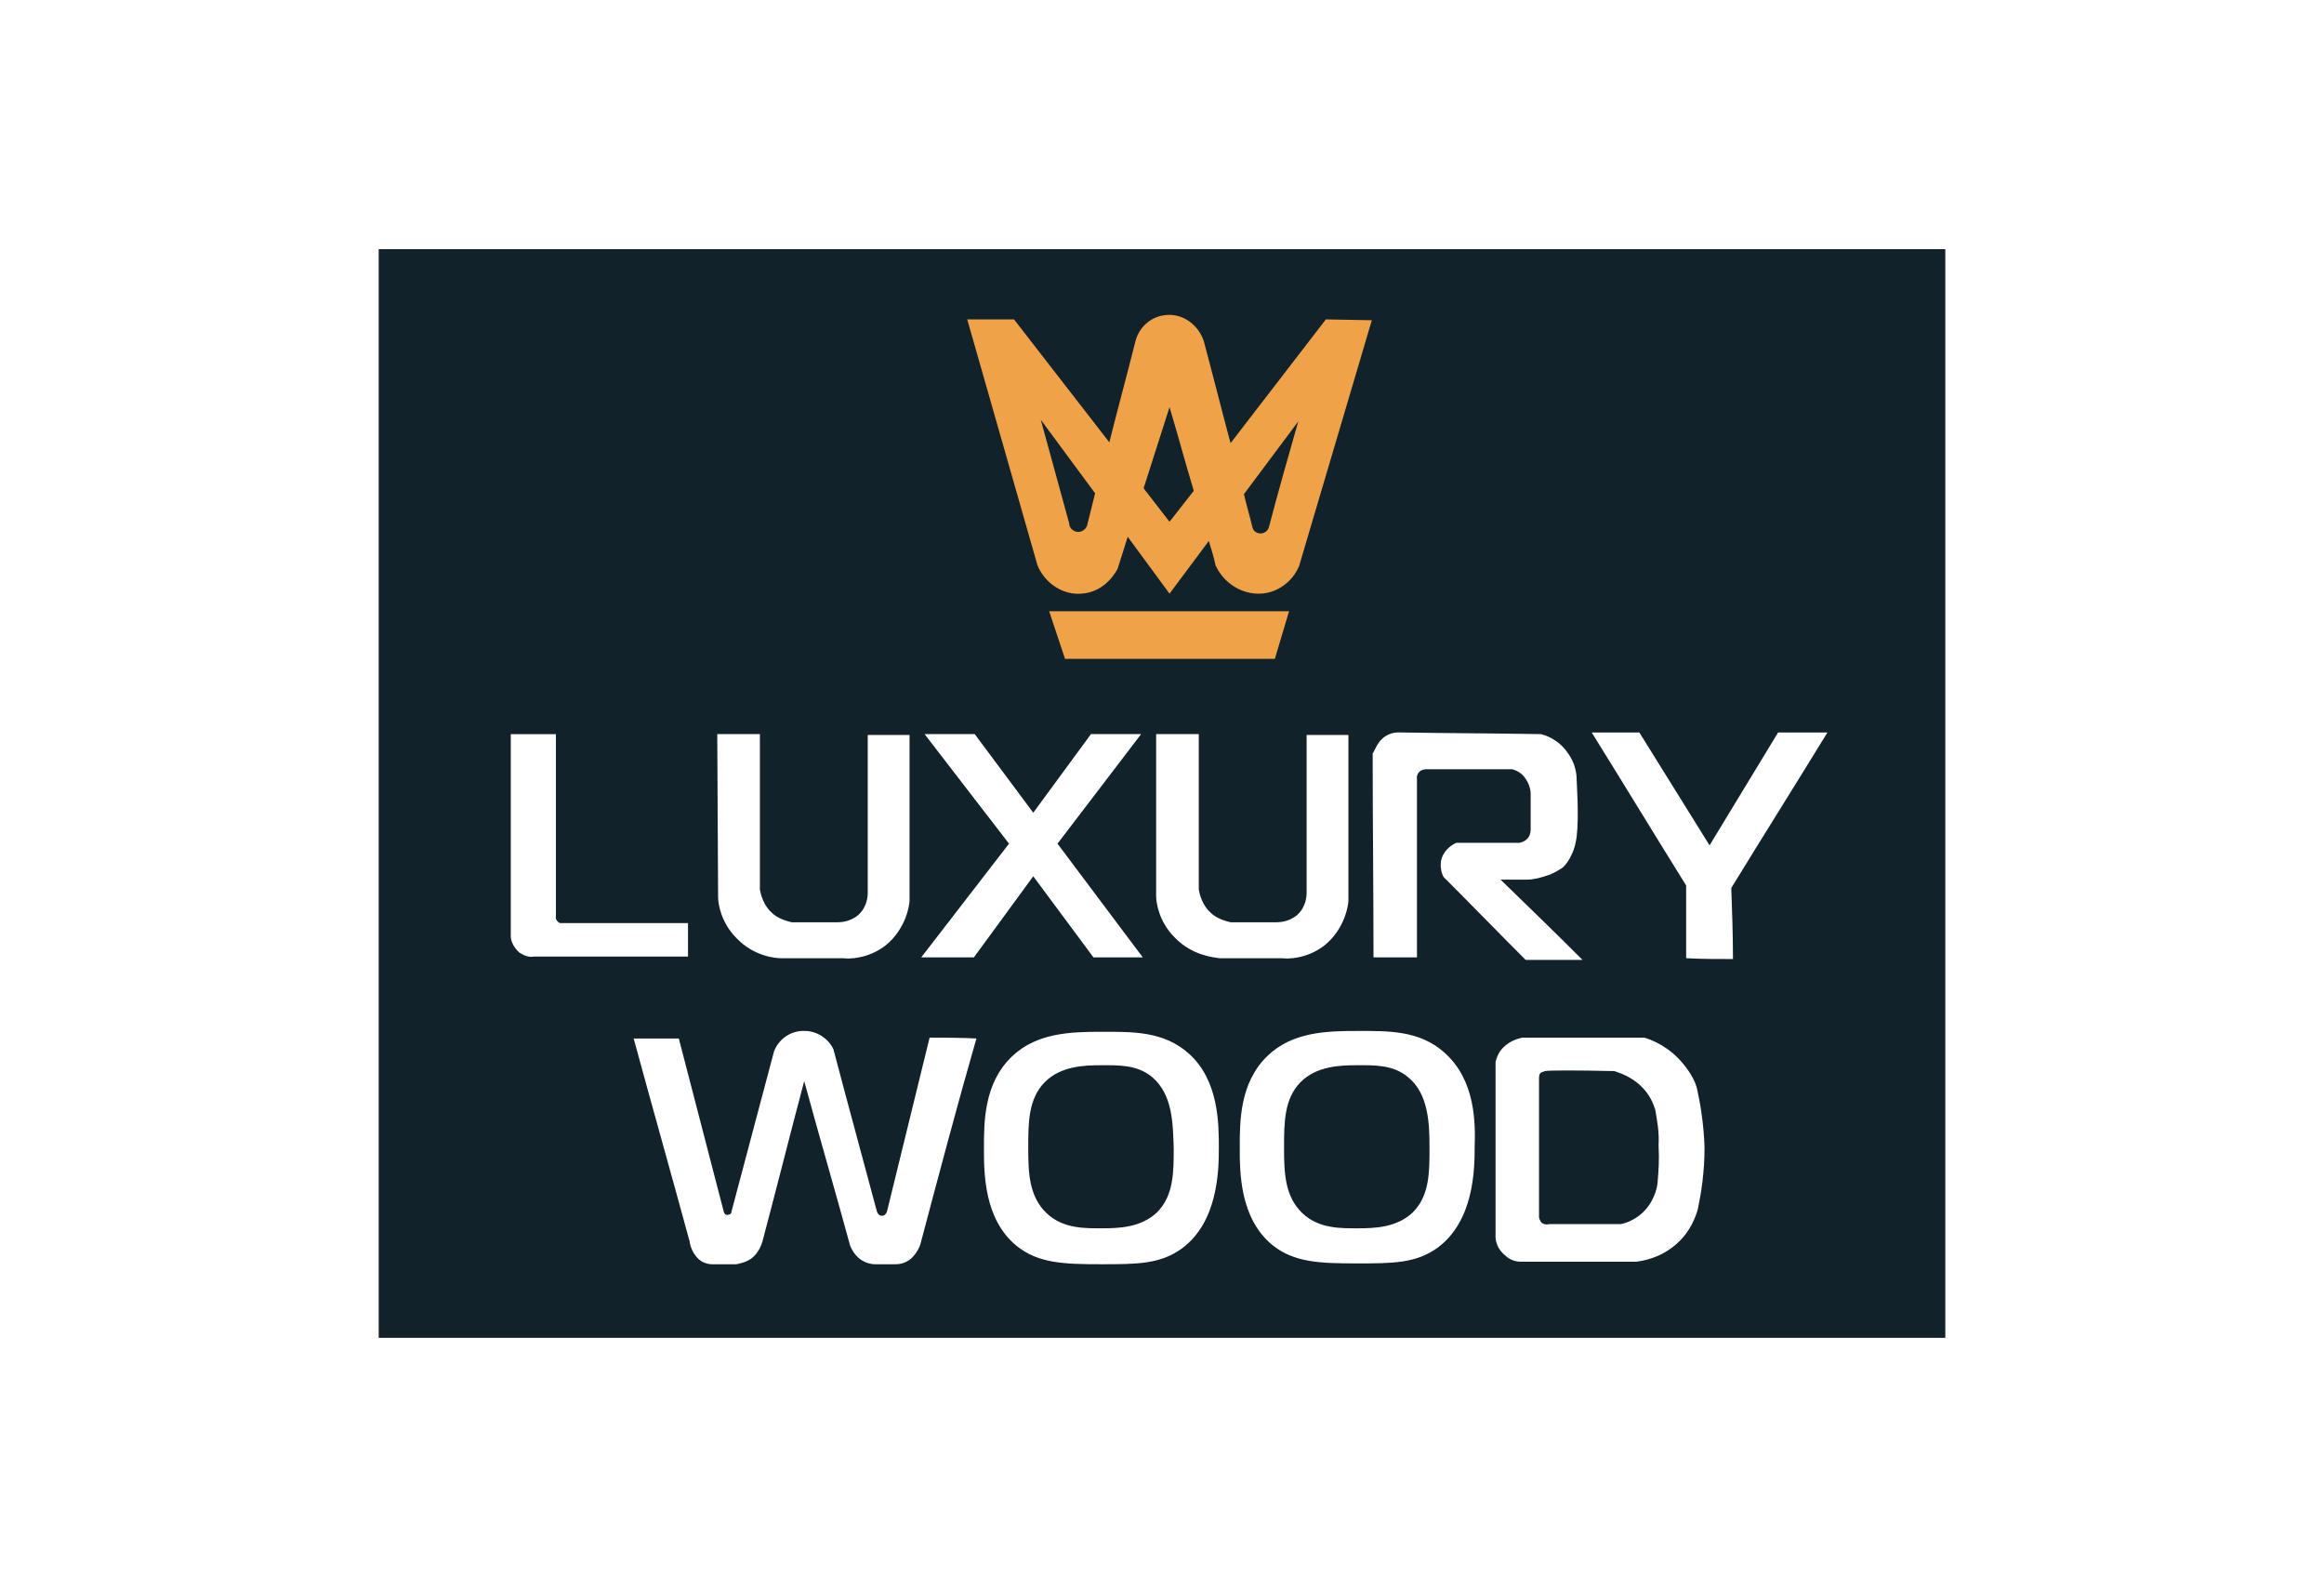 <?xml version="1.0" encoding="utf-8"?>
<!-- Generator: Adobe Illustrator 25.0.1, SVG Export Plug-In . SVG Version: 6.00 Build 0)  -->
<!DOCTYPE svg PUBLIC "-//W3C//DTD SVG 1.1//EN" "http://www.w3.org/Graphics/SVG/1.1/DTD/svg11.dtd">
<svg xmlns:x="http://ns.adobe.com/Extensibility/1.0/" xmlns:i="http://ns.adobe.com/AdobeIllustrator/10.0/" xmlns:graph="http://ns.adobe.com/Graphs/1.0/" xmlns="http://www.w3.org/2000/svg" xmlns:xlink="http://www.w3.org/1999/xlink" version="1.1" id="Слой_1" x="0px" y="0px" viewBox="0 0 278 190" enable-background="new 0 0 278 190" xml:space="preserve" width="106" height="72.446">
<g id="напрямні" display="none">
</g>
<g id="лого">
	<g>
		<path fill="#11222A" d="M198,132.7c-0.2-0.6-0.6-1.8-1.8-2.9c-1.2-1.1-2.5-1.5-3.1-1.7c-4.5-0.1-7.8-0.1-8.3,0    c-0.3,0.1-0.5,0.2-0.5,0.2c-0.2,0.2-0.2,0.5-0.2,0.7v16.6c0,0.1,0.1,0.3,0.2,0.5c0.2,0.3,0.6,0.4,1,0.3c2.9,0,5.7,0,8.6,0    c0.5-0.1,1.9-0.5,3-1.8c1.2-1.4,1.4-3,1.4-3.4c0.1-1.2,0.2-2.6,0.1-4.2C198.5,135.3,198.2,133.9,198,132.7z"/>
		<path fill="#11222A" d="M45.3,29.8V160h187.4V29.8H45.3z M165.4,88.3c0.9-0.8,1.9-0.7,2.2-0.7c5.6,0.1,11.1,0.1,16.7,0.2    c0.5,0.1,2.1,0.6,3.2,2.2c1,1.3,1.1,2.7,1.1,3.2c0,0.4,0.3,4.4,0,6.9c-0.1,0.6-0.2,1.3-0.6,2.1c-0.3,0.7-0.7,1.2-1,1.5    c-0.4,0.3-0.9,0.6-1.6,0.9c-1.1,0.4-2,0.6-2.7,0.6c-1.1,0-2.1,0-3.2,0c3.3,3.2,6.6,6.4,9.8,9.6h-6.8c-3.3-3.3-6.5-6.6-9.8-9.9    c-0.1-0.1-0.7-1.4-0.1-2.6c0.5-1,1.4-1.4,1.6-1.5c2.5,0,5,0,7.5,0c0.1,0,0.7-0.1,1.1-0.6c0.3-0.4,0.3-0.9,0.3-1c0-1.4,0-2.9,0-4.3    c0-0.3-0.1-1.1-0.7-1.9c-0.5-0.7-1.2-0.9-1.5-1c-3.4,0-6.9,0-10.3,0c0,0-0.6,0-0.9,0.4c-0.3,0.4-0.2,0.8-0.2,0.8    c0,7.1,0,14.2,0,21.3c-1.7,0-3.4,0-5.2,0c0-8.1-0.1-16.2-0.1-24.4C164.5,89.7,164.7,88.9,165.4,88.3z M110.6,87.8h6l7,9.4l6.9-9.4    h6l-10,13.1l10.2,13.6h-5.9l-7.2-9.7l-7.1,9.7h-6.3l10.5-13.6L110.6,87.8z M85.8,87.8h5.1c0,6.2,0,12.4,0,18.6    c0.1,0.4,0.3,1.9,1.7,3c0.8,0.6,1.7,0.8,2.1,0.9c1.8,0,3.6,0,5.5,0c0.2,0,1.5,0,2.5-0.9c1.1-1,1.1-2.4,1.1-2.6    c0-6.3,0-12.6,0-18.9c1.7,0,3.4,0,5,0c0,6.6,0,13.2,0,19.8c0,0.5-0.4,3.4-2.9,5.4c-2.1,1.6-4.4,1.6-5,1.5c-2.5,0-5,0-7.5,0    c-0.6,0-3.2-0.2-5.3-2.4c-1.9-1.9-2.2-4.2-2.2-4.9L85.8,87.8L85.8,87.8z M62.1,113.9c-0.8-0.7-1-1.6-1-1.8c0-8.1,0-16.2,0-24.3    h5.4v21.7c0,0.1-0.1,0.4,0.2,0.7c0.2,0.2,0.3,0.2,0.4,0.2c5.1,0,10.2,0,15.2,0v4H63.8C63.5,114.5,62.8,114.4,62.1,113.9z     M110.1,148.8c-0.1,0.3-0.4,1.1-1.2,1.8c-0.8,0.6-1.5,0.6-1.8,0.6c-0.8,0-1.7,0-2.5,0c-0.3,0-1-0.1-1.7-0.6    c-0.8-0.6-1.1-1.4-1.2-1.6c-1.8-6.6-3.7-13.1-5.5-19.7c-1.7,6.4-3.3,12.8-5,19.2c-0.1,0.3-0.4,1.3-1.3,2c-0.7,0.5-1.4,0.6-1.8,0.7    c-1,0-2,0-3,0c-0.3,0-0.7-0.1-1.1-0.3c-1.2-0.7-1.5-2.2-1.5-2.4c-2.2-8.1-4.5-16.2-6.7-24.3c1.8,0,3.6,0,5.4,0    c1.8,6.9,3.6,13.9,5.4,20.8c0.1,0.2,0.2,0.3,0.4,0.3c0.2,0,0.5-0.1,0.5-0.4c1.7-6.4,3.4-12.8,5.1-19.2c0.6-1.5,2.1-2.5,3.7-2.4    c1.4,0,2.8,0.9,3.4,2.2c1.7,6.5,3.5,13,5.2,19.4c0.1,0.3,0.3,0.5,0.6,0.5c0.3,0,0.5-0.2,0.6-0.5c1.7-6.9,3.4-13.9,5.1-20.8    c1.9,0,3.7,0,5.6,0.1C114.5,132.2,112.3,140.5,110.1,148.8z M145.8,137.3c0,2.7-0.1,8.8-4.4,12c-2.6,1.9-5.4,1.9-9.7,1.9    c-4.4,0-7.5-0.1-10.1-2.2c-3.9-3.2-3.9-8.7-3.9-11.7c0-3.1,0-7.7,3.3-10.9c3-2.9,7.1-3,10.8-3c3.6,0,7.4-0.1,10.4,2.6    C145.8,129.2,145.8,134.4,145.8,137.3z M140.5,112.1c-1.9-1.9-2.2-4.2-2.2-4.9V87.8h5.1c0,6.2,0,12.4,0,18.6    c0.1,0.4,0.3,1.9,1.7,3c0.8,0.6,1.7,0.8,2.1,0.9c1.8,0,3.6,0,5.5,0c0.2,0,1.5,0,2.5-0.9c1.1-1,1.1-2.4,1.1-2.6    c0-6.3,0-12.6,0-18.9c1.7,0,3.4,0,5,0c0,6.6,0,13.2,0,19.8c0,0.5-0.4,3.4-2.9,5.4c-2.1,1.6-4.4,1.6-5,1.5c-2.5,0-5,0-7.5,0    C145.2,114.5,142.6,114.3,140.5,112.1z M176.4,137.2c0,2.7-0.1,8.8-4.4,12c-2.6,1.9-5.4,1.9-9.7,1.9c-4.4,0-7.5-0.1-10.1-2.2    c-3.9-3.2-3.9-8.7-3.9-11.7c0-3.1,0-7.7,3.3-10.9c3-2.9,7.1-3,10.8-3c3.6,0,7.4-0.1,10.4,2.6C176.5,129.2,176.5,134.3,176.4,137.2    z M203.1,144.6c-0.2,0.7-0.8,2.7-2.7,4.3s-3.9,1.9-4.7,2c-4.6,0-9.1,0-13.7,0c-0.3,0-1.2,0-2-0.8c-1-0.8-1.1-1.9-1.1-2.1v-21    c0.1-0.4,0.3-1.1,0.9-1.7c0.9-0.9,1.9-1.1,2.3-1.2c4.9,0,9.8,0,14.6,0c1,0.3,3,1.1,4.7,3.2c0.9,1.1,1.4,2.1,1.6,2.9    c0.4,1.8,0.8,4.2,0.9,7C203.9,140.2,203.5,142.7,203.1,144.6z M207.3,114.7c-1.9,0-3.7,0-5.6-0.1c0-2.9,0-5.8,0-8.7    c-3.8-6.1-7.5-12.2-11.3-18.3c1.9,0,3.8,0,5.7,0l8.4,13.5l8.2-13.5c2,0,4,0,5.9,0c-3.8,6.2-7.7,12.4-11.5,18.6    C207.2,109,207.3,111.9,207.3,114.7z"/>
		<path fill="#11222A" d="M168.4,128.8c-1.8-1.5-4.1-1.4-6.1-1.4s-4.8,0.1-6.7,2c-2,2-2,4.9-2,7.9s0.1,5.8,2.2,7.8    c2,1.9,4.7,1.8,6.7,1.8s4.6-0.1,6.5-1.9c2-2,2-4.8,2-7.7C171,134.4,170.9,130.8,168.4,128.8z"/>
		<path fill="#11222A" d="M137.8,128.8c-1.8-1.5-4.1-1.4-6.1-1.4s-4.8,0.1-6.7,2c-2,2-2,4.9-2,7.9s0.1,5.8,2.2,7.8    c2,1.9,4.7,1.8,6.7,1.8s4.6-0.1,6.5-1.9c2-2,2-4.8,2-7.7C140.3,134.4,140.3,130.9,137.8,128.8z"/>
	</g>
	<path fill="#EFA248" d="M158.6,38.2L147.2,53c-1.1-4.1-2.1-8.1-3.2-12.2c-0.7-2.1-2.7-3.4-4.7-3.1c-1.7,0.2-3.1,1.5-3.5,3.2   c-1,4-2.1,8-3.1,12l-11.4-14.7h-5.6c2.8,9.8,5.6,19.6,8.4,29.4c0.9,2.2,3.1,3.6,5.3,3.4c2.9-0.2,4.2-2.8,4.3-3   c0.4-1.3,0.8-2.5,1.2-3.8l5,6.8l4.7-6.3c0.3,1,0.6,1.9,0.8,2.9c1,2.2,3.2,3.5,5.4,3.4c2-0.1,3.8-1.4,4.6-3.3l8.7-29.4L158.6,38.2   L158.6,38.2z M130.1,62.6c-0.1,0.7-0.7,1.1-1.3,1c-0.5-0.1-0.9-0.5-0.9-1l-3.4-12.4L131,59C130.7,60.2,130.4,61.4,130.1,62.6z    M139.9,62.4l-3.1-4c1-3.2,2.1-6.5,3.1-9.7c1,3.3,1.9,6.7,2.9,10L139.9,62.4z M151.8,63c-0.1,0.5-0.6,0.8-1,0.8   c-0.5,0-0.9-0.3-1-0.8c-0.3-1.3-0.7-2.6-1-3.9l6.5-8.7C154.1,54.6,152.9,58.8,151.8,63z"/>
	<polygon fill="#EFA248" points="125.5,73.1 154.2,73.1 152.5,78.8 127.4,78.8  "/>
</g>
</svg>
